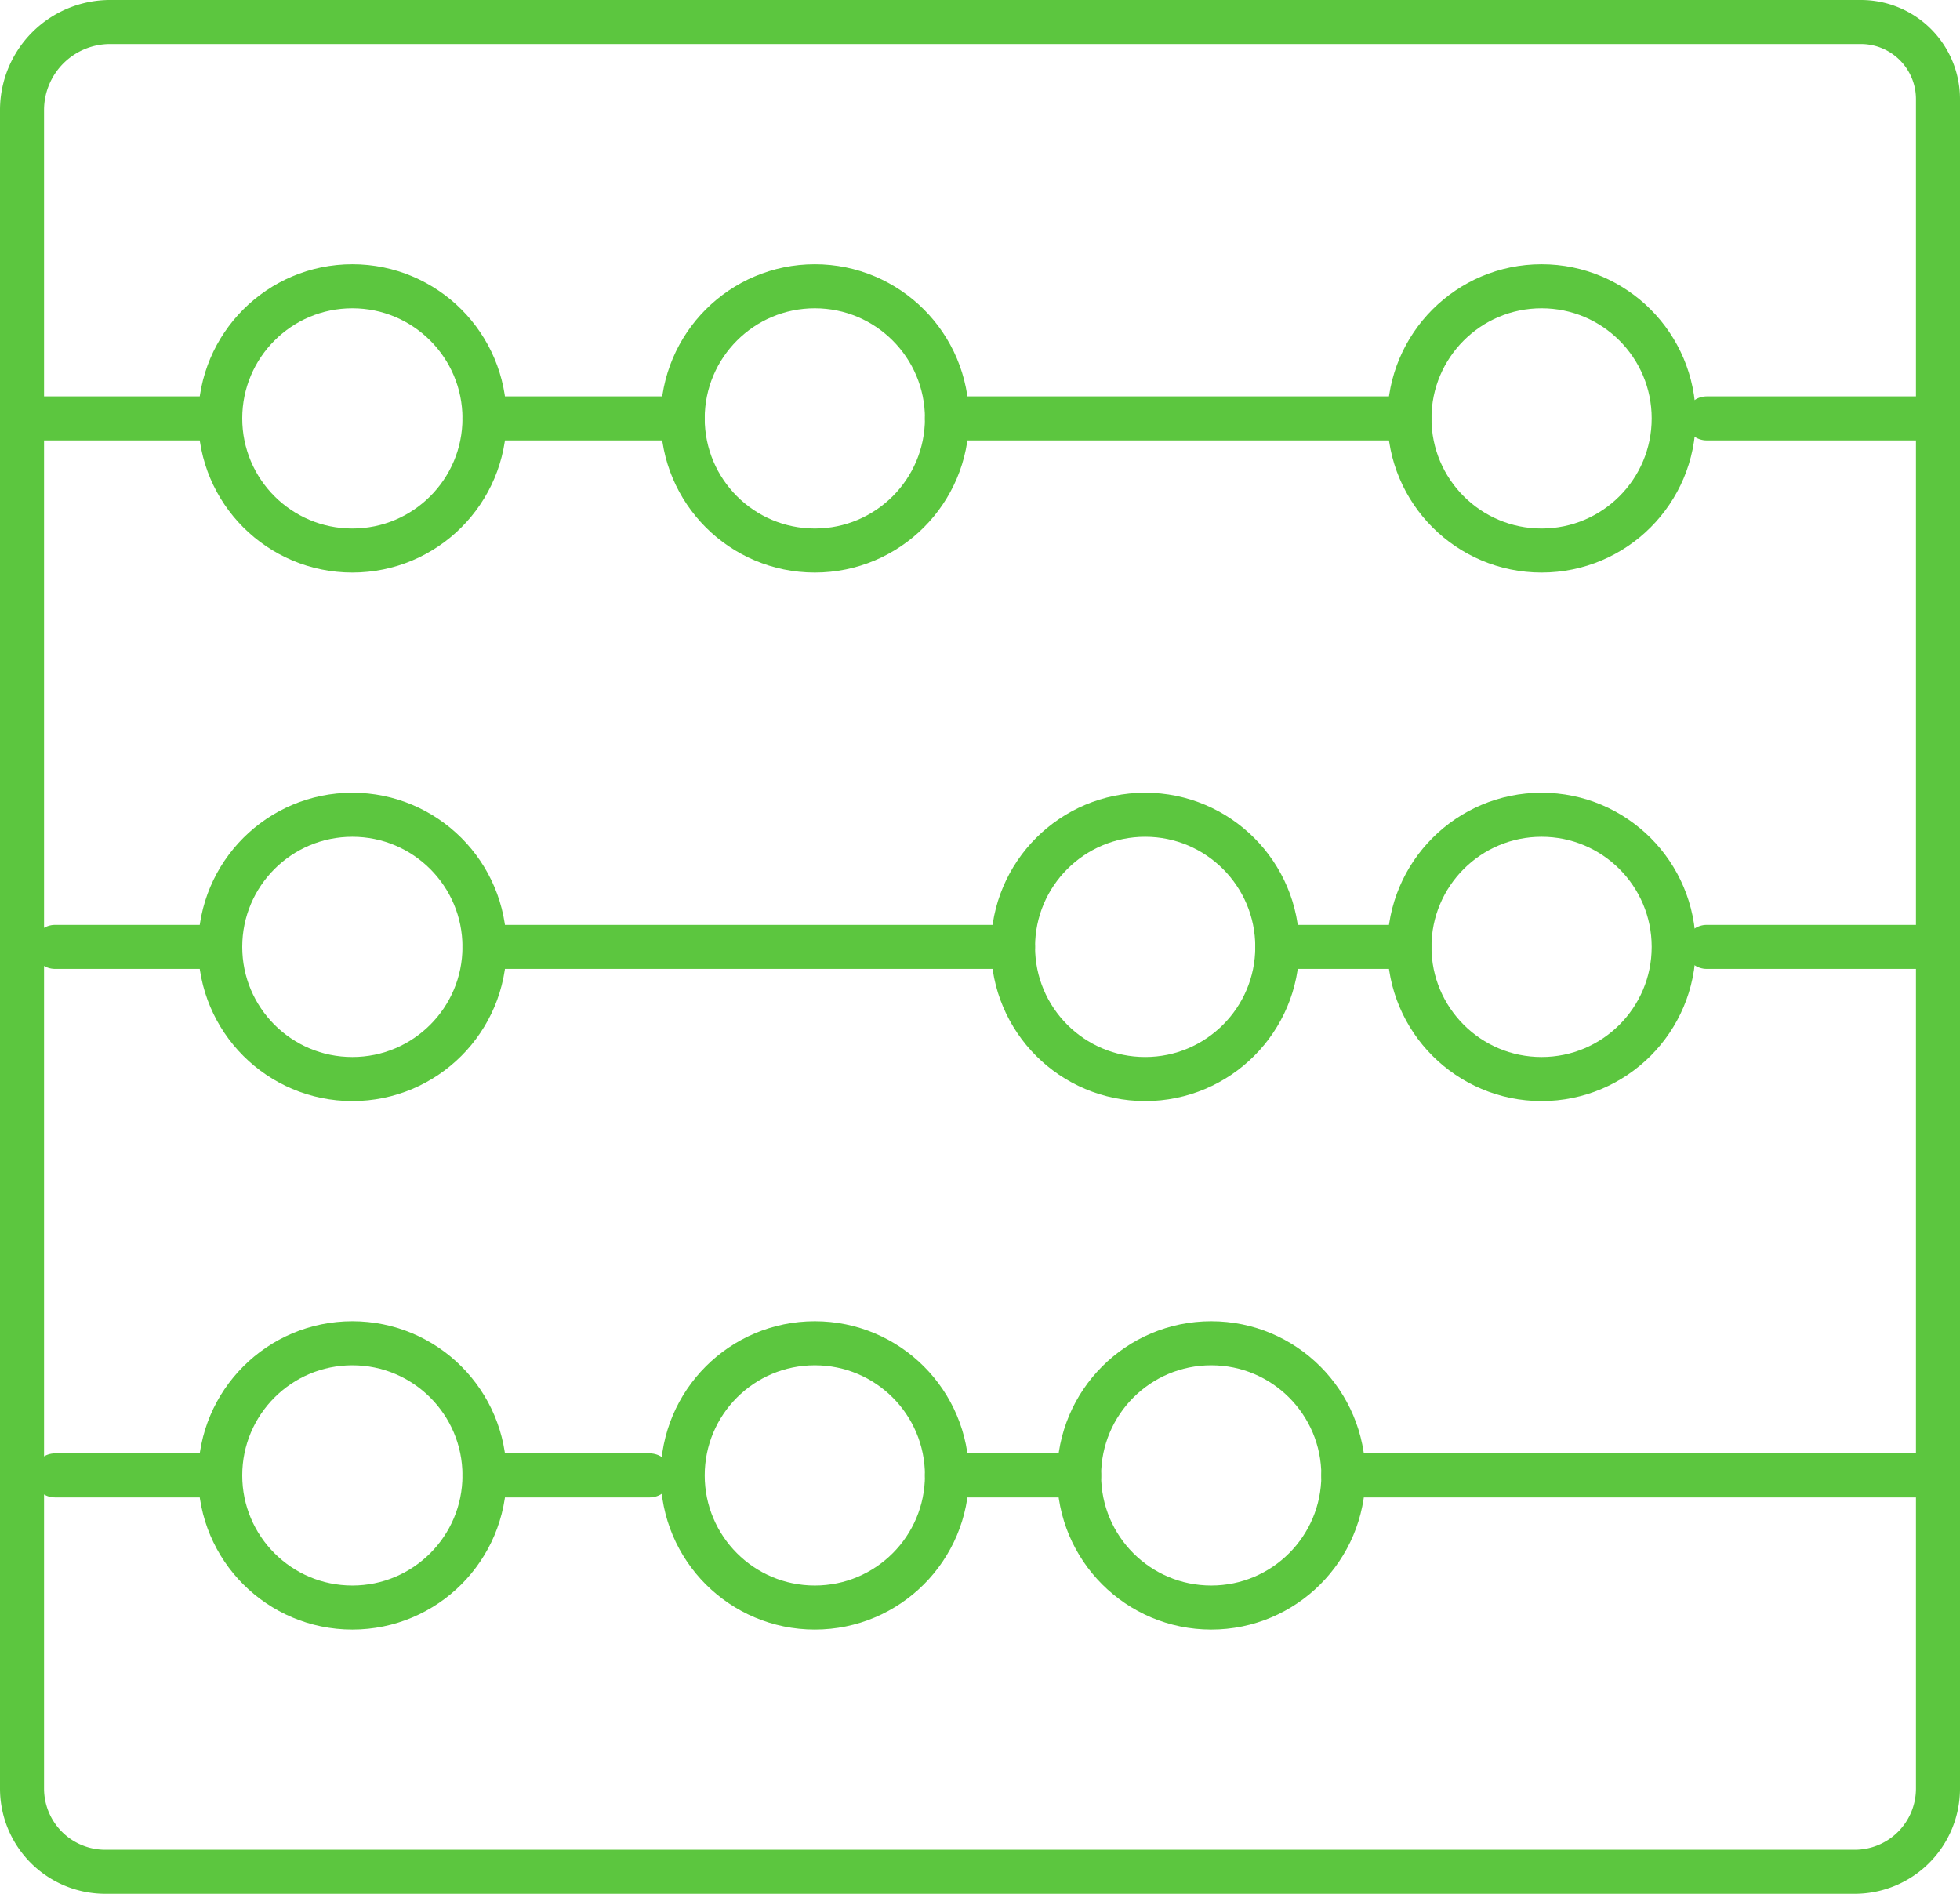 <svg xmlns="http://www.w3.org/2000/svg" viewBox="0 0 89 86"><defs><style>.cls-1{fill:none;stroke:#5cc63f;stroke-linecap:round;stroke-linejoin:round;stroke-width:2px;}</style></defs><title>charge_05</title><g id="Layer_2" data-name="Layer 2"><g id="Layer_1-2" data-name="Layer 1"><path class="cls-1" d="M5,1H84.5A3.5,3.5,0,0,1,88,4.5V81.22A3.78,3.78,0,0,1,84.22,85H4.78A3.78,3.78,0,0,1,1,81.22V5A4,4,0,0,1,5,1Z"/><line class="cls-1" x1="1" y1="19" x2="10" y2="19"/><line class="cls-1" x1="22" y1="19" x2="31" y2="19"/><line class="cls-1" x1="43" y1="19" x2="64" y2="19"/><line class="cls-1" x1="77.5" y1="19" x2="88" y2="19"/><line class="cls-1" x1="2.5" y1="43" x2="10" y2="43"/><line class="cls-1" x1="77.5" y1="43" x2="88" y2="43"/><line class="cls-1" x1="88" y1="67" x2="61" y2="67"/><line class="cls-1" x1="10" y1="67" x2="2.5" y2="67"/><circle class="cls-1" cx="70" cy="19" r="6"/><circle class="cls-1" cx="37" cy="19" r="6"/><circle class="cls-1" cx="16" cy="19" r="6"/><circle class="cls-1" cx="16" cy="43" r="6"/><circle class="cls-1" cx="52" cy="43" r="6"/><circle class="cls-1" cx="70" cy="43" r="6"/><circle class="cls-1" cx="55" cy="67" r="6"/><circle class="cls-1" cx="37" cy="67" r="6"/><circle class="cls-1" cx="16" cy="67" r="6"/><line class="cls-1" x1="22" y1="43" x2="46" y2="43"/><line class="cls-1" x1="58" y1="43" x2="64" y2="43"/><line class="cls-1" x1="22" y1="67" x2="29.5" y2="67"/><line class="cls-1" x1="43" y1="67" x2="49" y2="67"/></g></g></svg>
